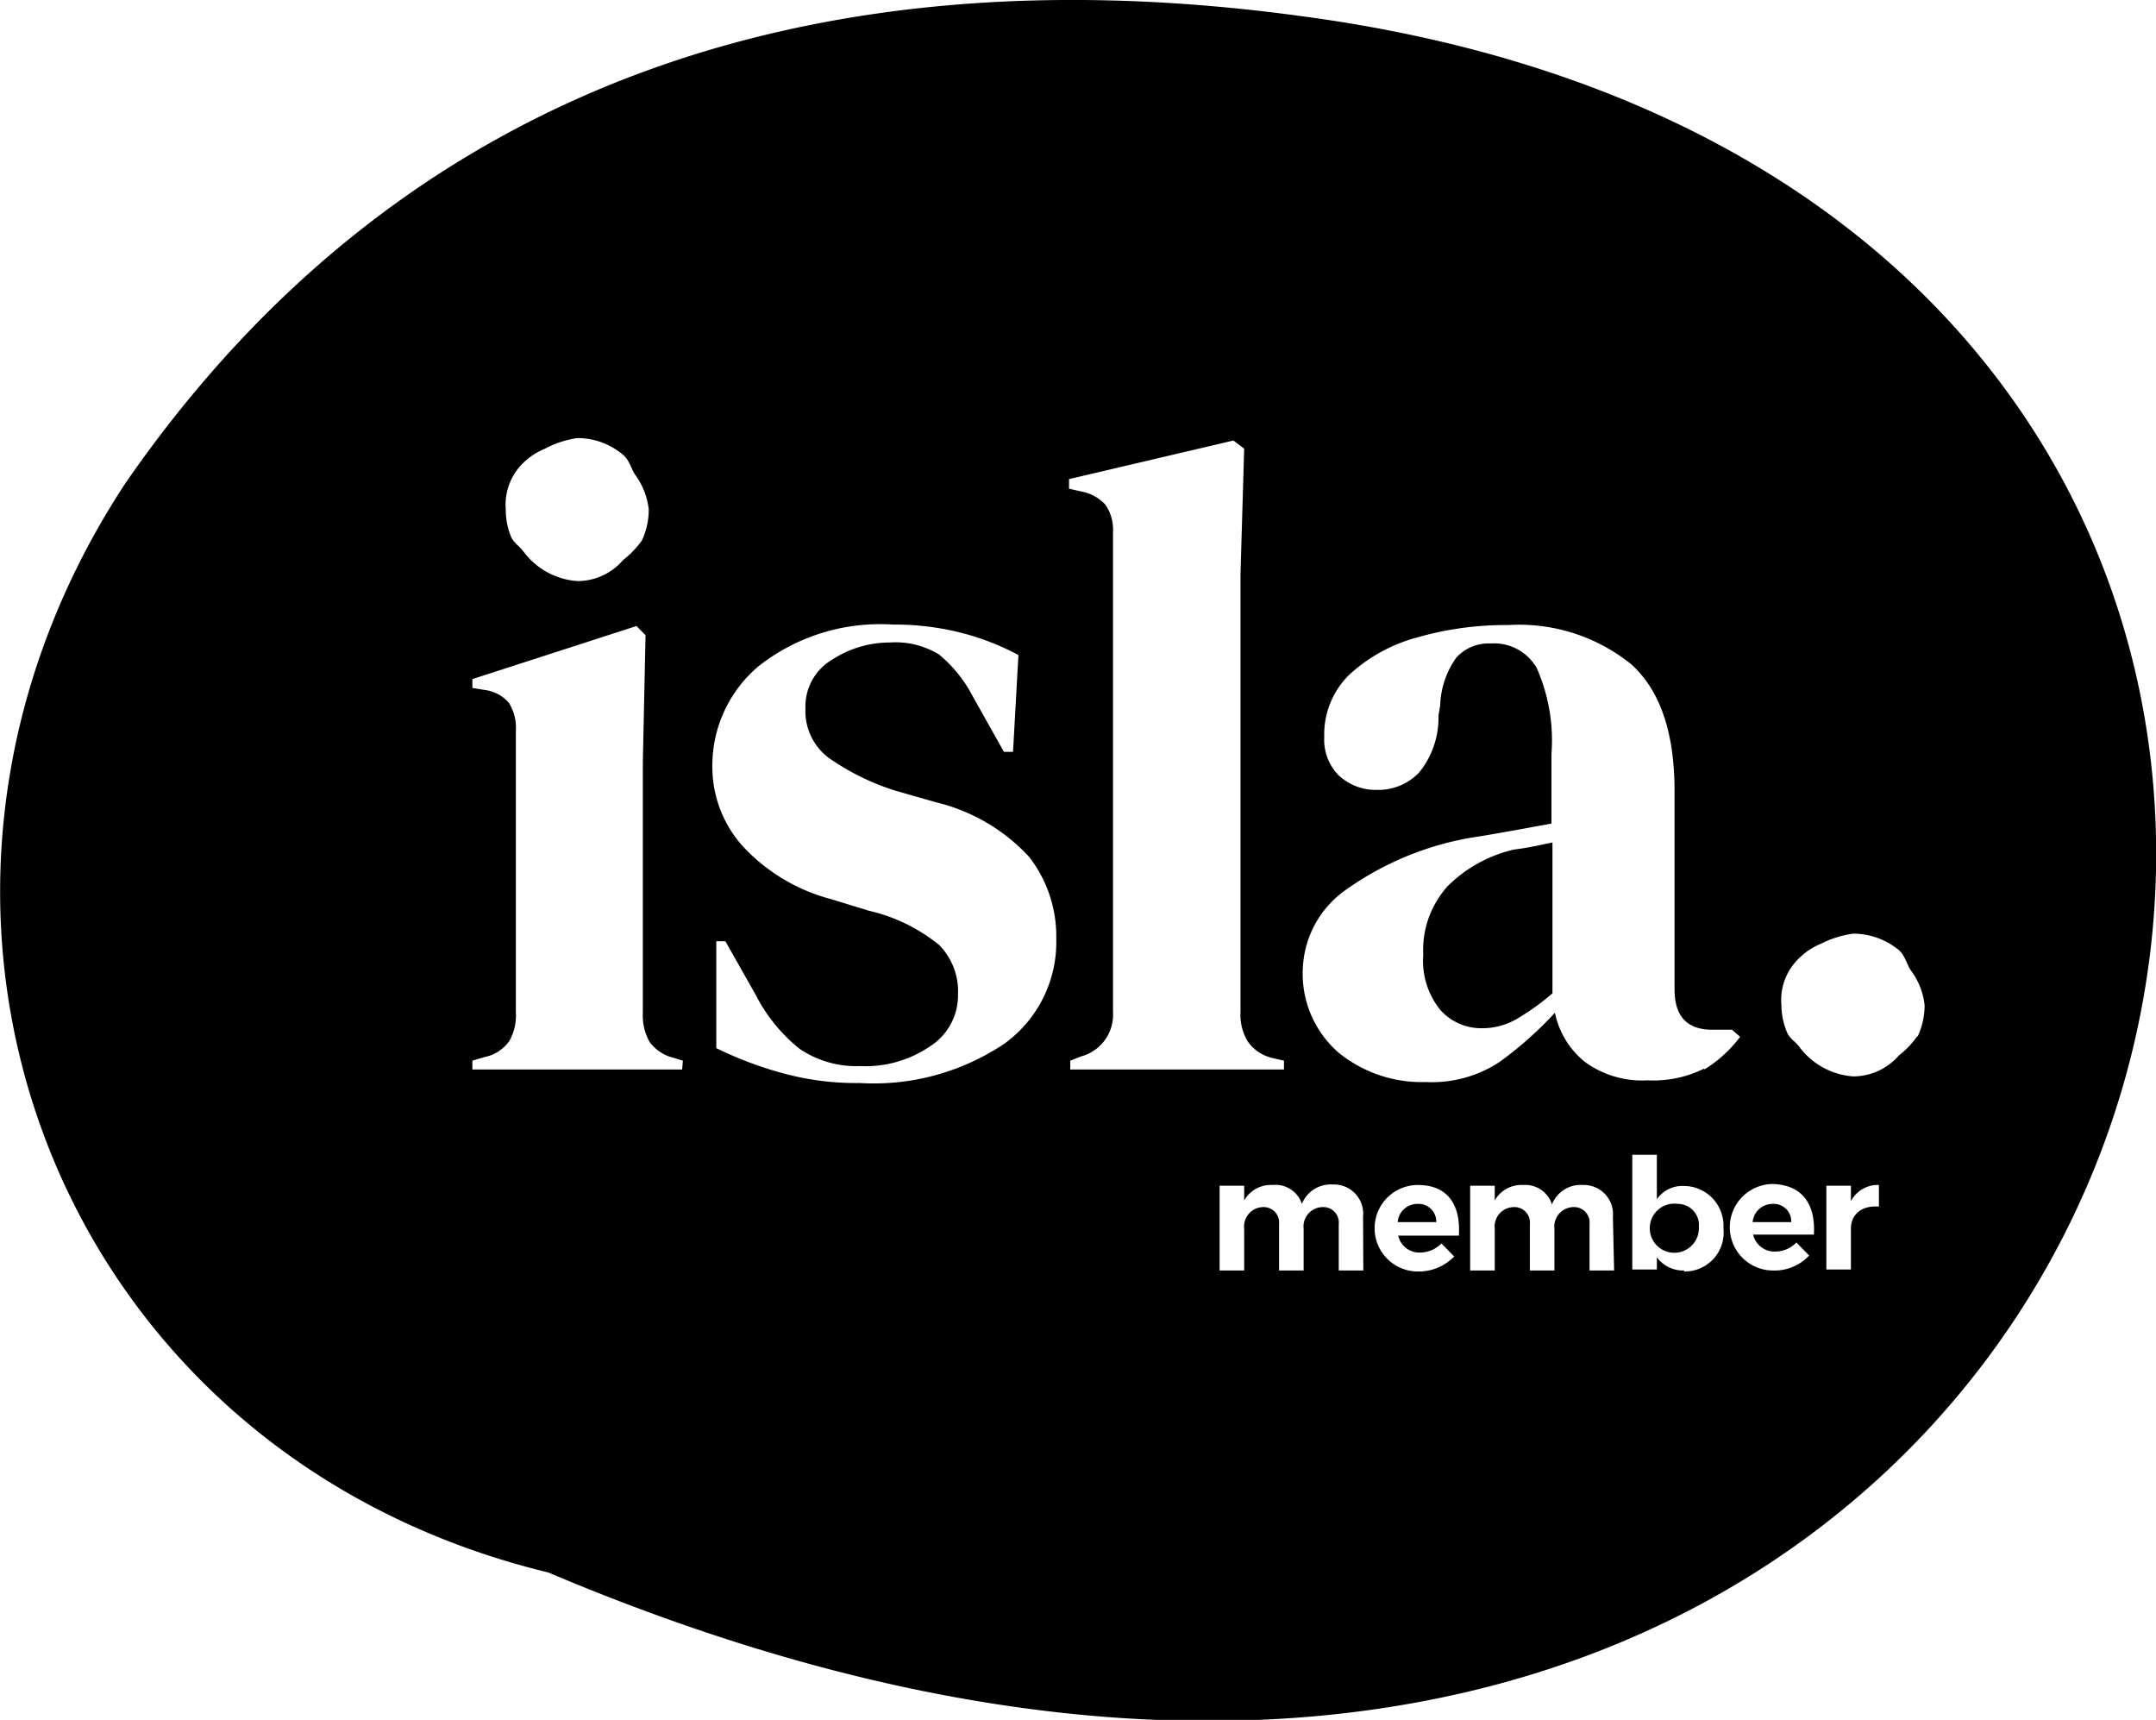 <?xml version="1.0" encoding="UTF-8"?> <svg xmlns="http://www.w3.org/2000/svg" height="70" viewBox="0 0 87.77 70" width="87.77"><path d="m72.16 49a.81.81 0 0 0 -.81.74h1.57a.71.71 0 0 0 -.76-.74z"></path><path d="m68.31 49a1 1 0 1 0 .85.94.86.86 0 0 0 -.85-.94z"></path><path d="m57.7 49a.8.8 0 0 0 -.8.74h1.57a.72.72 0 0 0 -.77-.74z"></path><path d="m61.62 34.58a5.63 5.63 0 0 0 -2.68 1.48 3.88 3.88 0 0 0 -1 2.8 3.18 3.18 0 0 0 .69 2.24 2.23 2.23 0 0 0 1.68.75 2.81 2.81 0 0 0 1.37-.34 9.82 9.82 0 0 0 1.52-1.08v-6.14l-.73.15c-.25.05-.53.1-.85.14z"></path><path d="m53 .66c-18.4-2.52-36 1.82-47.89 19-11.32 17.2-3.04 39.44 17.21 44.34 68.46 29 90.54-55.37 30.68-63.34zm-31.73 18.21a2.84 2.84 0 0 1 .92-.61 4 4 0 0 1 1.31-.43 2.87 2.87 0 0 1 1.85.67c.26.21.32.51.49.8a2.92 2.92 0 0 1 .57 1.44 2.94 2.94 0 0 1 -.28 1.26 3.89 3.89 0 0 1 -.77.8 2.44 2.44 0 0 1 -1.86.85 3 3 0 0 1 -2.21-1.23c-.19-.24-.38-.32-.5-.61a2.91 2.91 0 0 1 -.2-1.07 2.38 2.38 0 0 1 .68-1.87zm6.5 24.66h-8.54v-.36l.51-.15a1.61 1.61 0 0 0 1-.66 2.1 2.1 0 0 0 .26-1.16v-11.44a1.93 1.93 0 0 0 -.28-1.15 1.56 1.56 0 0 0 -1-.53l-.49-.08v-.36l6.68-2.16.37.37-.11 5.15v10.23a2.2 2.2 0 0 0 .27 1.17 1.72 1.72 0 0 0 1 .66l.36.11zm13.13-1.06a9.54 9.54 0 0 1 -5.9 1.61 11.35 11.35 0 0 1 -3.21-.42 15.17 15.17 0 0 1 -2.63-1v-4.35h.37l1.24 2.19a6.72 6.72 0 0 0 1.77 2.18 4.1 4.1 0 0 0 2.47.71 4.65 4.65 0 0 0 2.83-.79 2.46 2.46 0 0 0 1.16-2.14 2.68 2.68 0 0 0 -.77-2 7 7 0 0 0 -2.85-1.39l-1.53-.47a7.5 7.5 0 0 1 -3.51-2.05 4.81 4.81 0 0 1 -1.34-3.36 5.28 5.28 0 0 1 1.9-4.09 8 8 0 0 1 5.44-1.68 11.08 11.08 0 0 1 2.69.31 10.41 10.41 0 0 1 2.43.93l-.22 3.94h-.37l-1.27-2.26a5.5 5.5 0 0 0 -1.37-1.7 3.4 3.4 0 0 0 -2-.49 4.31 4.31 0 0 0 -2.34.69 2.21 2.21 0 0 0 -1.1 2 2.37 2.37 0 0 0 .94 2 9.88 9.88 0 0 0 2.75 1.35l1.65.47a7.56 7.56 0 0 1 3.76 2.21 5.26 5.26 0 0 1 1.11 3.33 5.1 5.1 0 0 1 -2.1 4.27zm2.67 1.06v-.36l.43-.17a1.76 1.76 0 0 0 1.31-1.82v-19.52a1.8 1.8 0 0 0 -.31-1.12 1.77 1.77 0 0 0 -1-.54l-.48-.11v-.39l6.69-1.57.44.33-.15 5.11v12.49 2.69s0 1.77 0 2.65a2.11 2.11 0 0 0 .29 1.18 1.7 1.7 0 0 0 1 .68l.48.11v.36zm11.93 8.18h-1v-1.88a.63.63 0 0 0 -.67-.7.79.79 0 0 0 -.76.88v1.7h-1v-1.88a.63.63 0 0 0 -.66-.7.79.79 0 0 0 -.76.88v1.7h-1v-3.45h1v.6a1.25 1.25 0 0 1 1.16-.63 1.13 1.13 0 0 1 1.19.77 1.26 1.26 0 0 1 1.25-.79 1.19 1.19 0 0 1 1.24 1.31zm3.89-1.42h-2.47a.88.88 0 0 0 .89.69 1.23 1.23 0 0 0 .87-.37l.52.53a2 2 0 0 1 -1.48.61 1.76 1.76 0 1 1 0-3.52c1.19 0 1.75.77 1.67 2.06zm6.32 1.42h-1v-1.88a.63.63 0 0 0 -.66-.7.79.79 0 0 0 -.77.88v1.7h-1v-1.88a.63.63 0 0 0 -.66-.7.79.79 0 0 0 -.77.88v1.7h-1v-3.45h1v.6a1.25 1.25 0 0 1 1.16-.63 1.14 1.14 0 0 1 1.17.79 1.25 1.25 0 0 1 1.24-.79 1.19 1.19 0 0 1 1.24 1.31zm2.85 0a1.32 1.32 0 0 1 -1.11-.54v.5h-1v-4.67h1v1.81a1.26 1.26 0 0 1 1.09-.54 1.62 1.62 0 0 1 1.62 1.73 1.58 1.58 0 0 1 -1.6 1.75zm.82-8.22a4.64 4.64 0 0 1 -2.32.48 3.94 3.94 0 0 1 -2.54-.75 3.47 3.47 0 0 1 -1.22-2 15.15 15.15 0 0 1 -2.25 2 5 5 0 0 1 -3 .82 5.36 5.36 0 0 1 -3.56-1.2 4.25 4.25 0 0 1 -1.45-3.47 4.1 4.1 0 0 1 1.76-3.16 12.41 12.41 0 0 1 5.51-2.18l1.32-.23 1.53-.28v-2.84a7.28 7.28 0 0 0 -.6-3.49 2 2 0 0 0 -1.88-1 1.77 1.77 0 0 0 -1.39.57 3.52 3.52 0 0 0 -.66 1.95l-.07.41a3.54 3.54 0 0 1 -.77 2.3 2.29 2.29 0 0 1 -1.72.73 2.22 2.22 0 0 1 -1.57-.59 2.06 2.06 0 0 1 -.59-1.56 3.4 3.4 0 0 1 1-2.52 6.58 6.58 0 0 1 2.76-1.53 13.09 13.09 0 0 1 3.73-.51 7.27 7.27 0 0 1 5 1.59q1.77 1.59 1.77 5.16v8.08c0 1.09.51 1.64 1.53 1.64h.81l.33.29a5.29 5.29 0 0 1 -1.46 1.33zm4.46 6.76h-2.47a.89.89 0 0 0 .89.69 1.19 1.19 0 0 0 .87-.37l.52.53a1.92 1.92 0 0 1 -1.47.61 1.76 1.76 0 1 1 0-3.52c1.18.04 1.75.81 1.66 2.1zm2.65-1.14c-.7-.06-1.14.32-1.14.9v1.66h-1v-3.41h1v.63a1.23 1.23 0 0 1 1.14-.66zm1.57-6.95a3.6 3.6 0 0 1 -.76.8 2.46 2.46 0 0 1 -1.86.85 3 3 0 0 1 -2.21-1.23c-.2-.24-.39-.32-.5-.61a2.91 2.91 0 0 1 -.21-1.07 2.34 2.34 0 0 1 .69-1.87 2.77 2.77 0 0 1 .92-.62 4.19 4.19 0 0 1 1.31-.41 2.94 2.94 0 0 1 1.85.66c.25.21.31.52.48.81a2.86 2.86 0 0 1 .58 1.44 3 3 0 0 1 -.29 1.29z"></path></svg> 